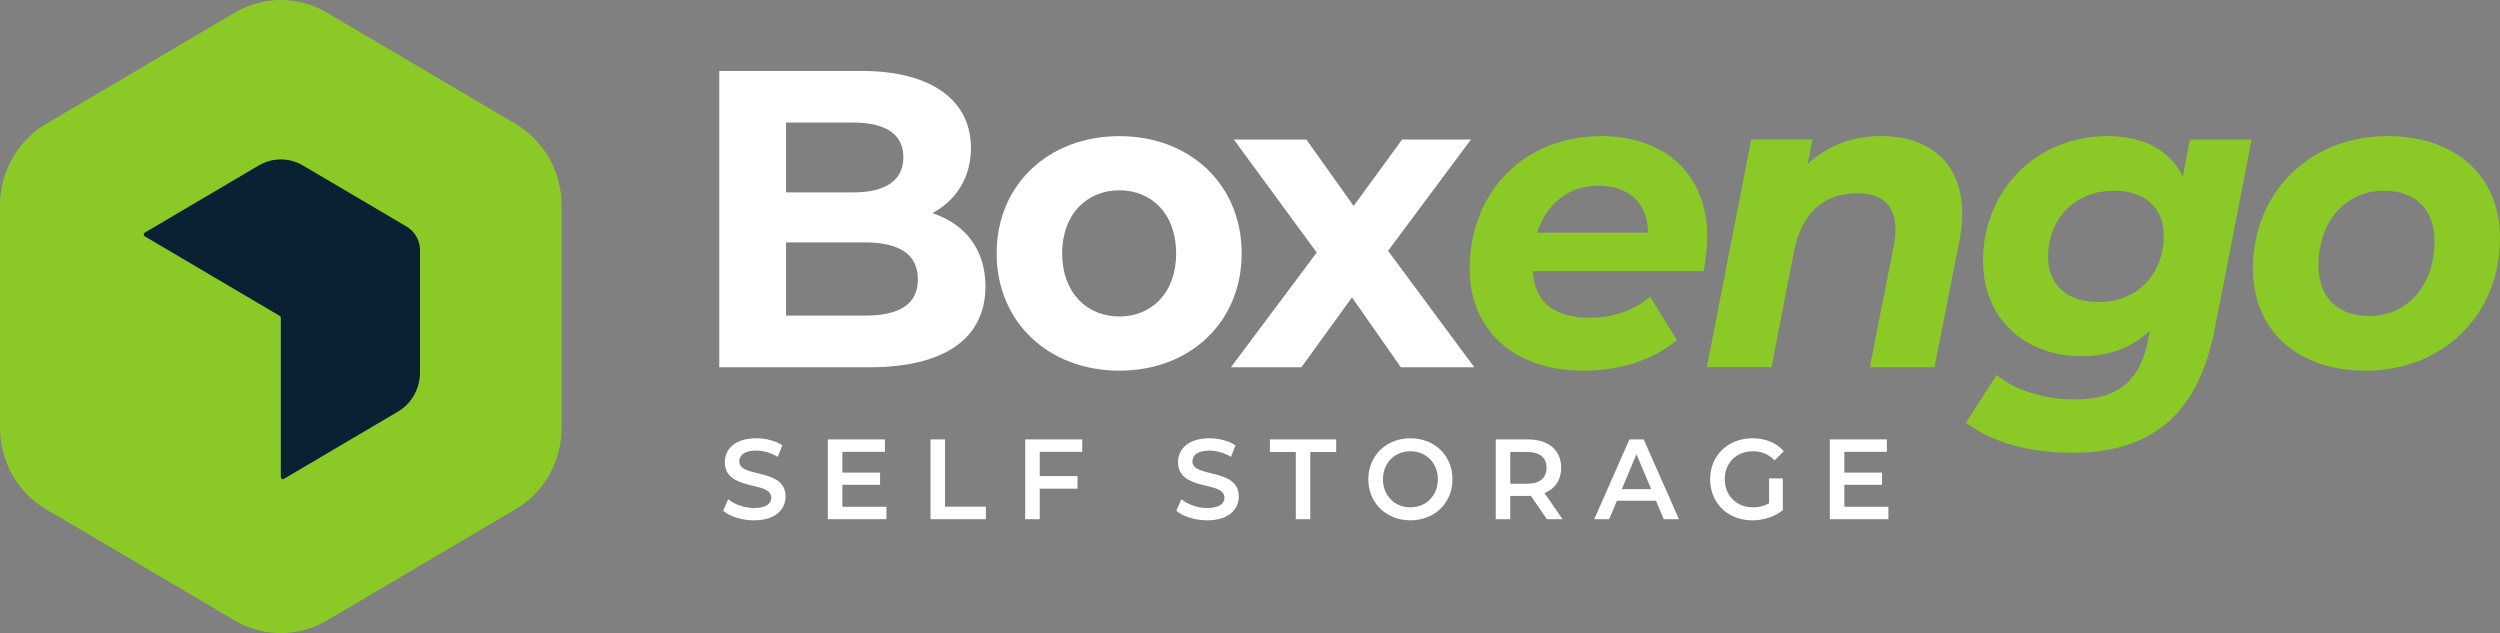 <svg width="308" height="78" viewBox="0 0 308 78" fill="none" xmlns="http://www.w3.org/2000/svg">
<rect x="0" y="0" width="308" height="78" fill="#808080" stroke="none"/>
<path d="M69.191 52.71C69.191 56.847 67.031 60.67 63.52 62.738L40.267 76.448C36.759 78.517 32.435 78.517 28.924 76.448L5.671 62.738C2.16 60.67 0 56.847 0 52.71V25.293C0 21.156 2.16 17.333 5.671 15.265L28.924 1.552C32.432 -0.517 36.756 -0.517 40.267 1.552L63.52 15.262C67.028 17.33 69.191 21.152 69.191 25.29V52.71Z" fill="#8AC926"/>
<path d="M51.744 30.841V45.892C51.744 47.883 50.705 49.721 49.018 50.716L34.975 58.994C34.806 59.094 34.596 58.969 34.596 58.77V39.147C34.596 39.053 34.547 38.969 34.47 38.922L17.829 29.112C17.662 29.012 17.662 28.766 17.829 28.666L31.87 20.388C33.557 19.393 35.638 19.393 37.324 20.388L50.094 27.914C51.117 28.516 51.747 29.63 51.747 30.838L51.744 30.841Z" fill="#0A2133"/>
<path d="M121.406 35.284C121.406 41.596 116.501 45.247 107.105 45.247H88.616V8.737H106.085C115.023 8.737 119.621 12.544 119.621 18.229C119.621 21.88 117.782 24.697 114.87 26.26C118.854 27.564 121.409 30.694 121.409 35.284H121.406ZM96.839 15.099V23.705H105.061C109.098 23.705 111.292 22.245 111.292 19.377C111.292 16.51 109.095 15.099 105.061 15.099H96.839ZM113.082 34.398C113.082 31.321 110.784 29.861 106.494 29.861H96.842V38.885H106.494C110.784 38.885 113.082 37.527 113.082 34.398Z" fill="white"/>
<path d="M122.787 31.218C122.787 22.769 129.173 16.772 137.906 16.772C146.639 16.772 152.973 22.769 152.973 31.218C152.973 39.668 146.639 45.665 137.906 45.665C129.173 45.665 122.787 39.668 122.787 31.218ZM144.903 31.218C144.903 26.366 141.891 23.446 137.906 23.446C133.922 23.446 130.857 26.366 130.857 31.218C130.857 36.07 133.922 38.991 137.906 38.991C141.891 38.991 144.903 36.07 144.903 31.218Z" fill="white"/>
<path d="M172.587 45.247L166.562 36.641L160.331 45.247H151.647L162.22 31.112L152.005 17.187H160.942L166.766 25.374L172.743 17.187H181.222L171.008 30.903L181.632 45.247H172.587Z" fill="white"/>
<path d="M209.875 33.409H188.831C189.088 37.215 191.385 39.147 195.929 39.147C198.737 39.147 201.396 38.208 203.284 36.538L206.605 41.911C203.44 44.52 199.303 45.668 195.113 45.668C186.533 45.668 181.067 40.713 181.067 33.097C181.067 23.708 187.707 16.772 197.258 16.772C205.276 16.772 210.333 21.624 210.333 29.134C210.333 30.647 210.129 32.108 209.875 33.412V33.409ZM189.393 28.663H203.03C203.03 24.959 200.58 22.875 196.901 22.875C193.222 22.875 190.466 25.171 189.393 28.663Z" fill="#8AC926"/>
<path d="M241.748 26.313C241.748 27.355 241.647 28.504 241.391 29.705L238.326 45.247H230.357L233.321 30.226C233.474 29.549 233.525 28.869 233.525 28.295C233.525 25.427 231.995 23.808 228.826 23.808C224.789 23.808 221.981 26.104 221.01 31.006L218.25 45.243H210.281L215.748 17.184H223.308L222.693 20.207C225.196 17.861 228.361 16.765 231.735 16.765C237.761 16.765 241.745 20.104 241.745 26.31L241.748 26.313Z" fill="#8AC926"/>
<path d="M277.401 17.187L272.854 40.554C270.761 51.35 264.784 55.783 255.285 55.783C249.922 55.783 245.427 54.479 242.21 52.08L245.989 46.186C248.134 48.011 251.761 49.212 255.642 49.212C261.157 49.212 263.66 46.71 264.632 41.961L264.836 40.763C262.691 42.797 259.831 43.892 256.461 43.892C249.668 43.892 244.306 39.459 244.306 32.104C244.306 23.499 250.845 16.769 259.63 16.769C263.715 16.769 267.241 18.229 268.925 21.777L269.793 17.187H277.404H277.401ZM266.572 29.028C266.572 25.636 264.326 23.499 260.39 23.499C255.691 23.499 252.321 26.891 252.321 31.686C252.321 35.078 254.67 37.215 258.603 37.215C263.251 37.215 266.572 33.824 266.572 29.028Z" fill="#8AC926"/>
<path d="M277.557 33.093C277.557 23.758 284.502 16.769 294.158 16.769C302.585 16.769 308 21.724 308 29.34C308 38.675 301.103 45.665 291.399 45.665C283.023 45.665 277.557 40.657 277.557 33.093ZM299.93 29.702C299.93 25.895 297.681 23.496 293.7 23.496C289 23.496 285.63 27.253 285.63 32.728C285.63 36.535 287.928 38.934 291.912 38.934C296.56 38.934 299.93 35.178 299.93 29.702Z" fill="#8AC926"/>
<path d="M92.889 64.105C91.39 64.105 89.892 63.628 89.094 62.926L89.713 61.508C90.483 62.139 91.707 62.589 92.889 62.589C94.388 62.589 95.02 62.041 95.02 61.311C95.02 59.191 89.3 60.581 89.3 56.93C89.3 55.343 90.538 53.996 93.178 53.996C94.333 53.996 95.543 54.304 96.382 54.866L95.818 56.284C94.952 55.765 94.003 55.512 93.164 55.512C91.679 55.512 91.074 56.102 91.074 56.846C91.074 58.938 96.781 57.576 96.781 61.184C96.781 62.757 95.529 64.105 92.889 64.105Z" fill="white"/>
<path d="M103.778 62.434H109.209V63.965H101.991V54.136H109.017V55.666H103.778V58.222H108.426V59.724H103.778V62.434Z" fill="white"/>
<path d="M114.64 63.965V54.136H116.427V62.42H121.46V63.965H114.64Z" fill="white"/>
<path d="M133.335 55.666H128.096V58.657H132.744V60.202H128.096V63.965H126.309V54.136H133.335V55.666Z" fill="white"/>
<path d="M148.723 64.105C147.224 64.105 145.725 63.628 144.928 62.926L145.547 61.508C146.317 62.139 147.54 62.589 148.723 62.589C150.222 62.589 150.854 62.041 150.854 61.311C150.854 59.191 145.134 60.581 145.134 56.93C145.134 55.343 146.372 53.996 149.012 53.996C150.167 53.996 151.377 54.304 152.215 54.866L151.652 56.284C150.785 55.765 149.837 55.512 148.998 55.512C147.513 55.512 146.908 56.102 146.908 56.846C146.908 58.938 152.614 57.576 152.614 61.184C152.614 62.757 151.363 64.105 148.723 64.105Z" fill="white"/>
<path d="M159.642 63.965V55.681H156.452V54.136H164.62V55.681H161.43V63.965H159.642Z" fill="white"/>
<path d="M173.761 64.105C170.777 64.105 168.577 61.957 168.577 59.05C168.577 56.144 170.777 53.996 173.761 53.996C176.745 53.996 178.945 56.13 178.945 59.05C178.945 61.971 176.745 64.105 173.761 64.105ZM173.761 62.504C175.7 62.504 177.144 61.058 177.144 59.05C177.144 57.042 175.7 55.596 173.761 55.596C171.822 55.596 170.379 57.042 170.379 59.05C170.379 61.058 171.822 62.504 173.761 62.504Z" fill="white"/>
<path d="M192.5 63.965H190.575L188.609 61.086C188.485 61.1 188.361 61.1 188.237 61.1H186.065V63.965H184.277V54.136H188.237C190.768 54.136 192.335 55.456 192.335 57.632C192.335 59.12 191.593 60.216 190.286 60.735L192.5 63.965ZM190.534 57.632C190.534 56.397 189.722 55.681 188.155 55.681H186.065V59.598H188.155C189.722 59.598 190.534 58.868 190.534 57.632Z" fill="white"/>
<path d="M204.978 63.965L204.015 61.69H199.203L198.254 63.965H196.411L200.743 54.136H202.503L206.848 63.965H204.978ZM199.808 60.258H203.424L201.609 55.961L199.808 60.258Z" fill="white"/>
<path d="M217.948 61.999V58.938H219.639V62.855C218.635 63.684 217.233 64.105 215.871 64.105C212.888 64.105 210.688 61.985 210.688 59.05C210.688 56.116 212.888 53.996 215.899 53.996C217.508 53.996 218.855 54.543 219.763 55.596L218.635 56.719C217.879 55.947 217.013 55.596 215.981 55.596C213.933 55.596 212.489 57.014 212.489 59.05C212.489 61.044 213.933 62.504 215.968 62.504C216.655 62.504 217.329 62.364 217.948 61.999Z" fill="white"/>
<path d="M227.222 62.434H232.653V63.965H225.434V54.136H232.461V55.666H227.222V58.222H231.869V59.724H227.222V62.434Z" fill="white"/>
</svg>
